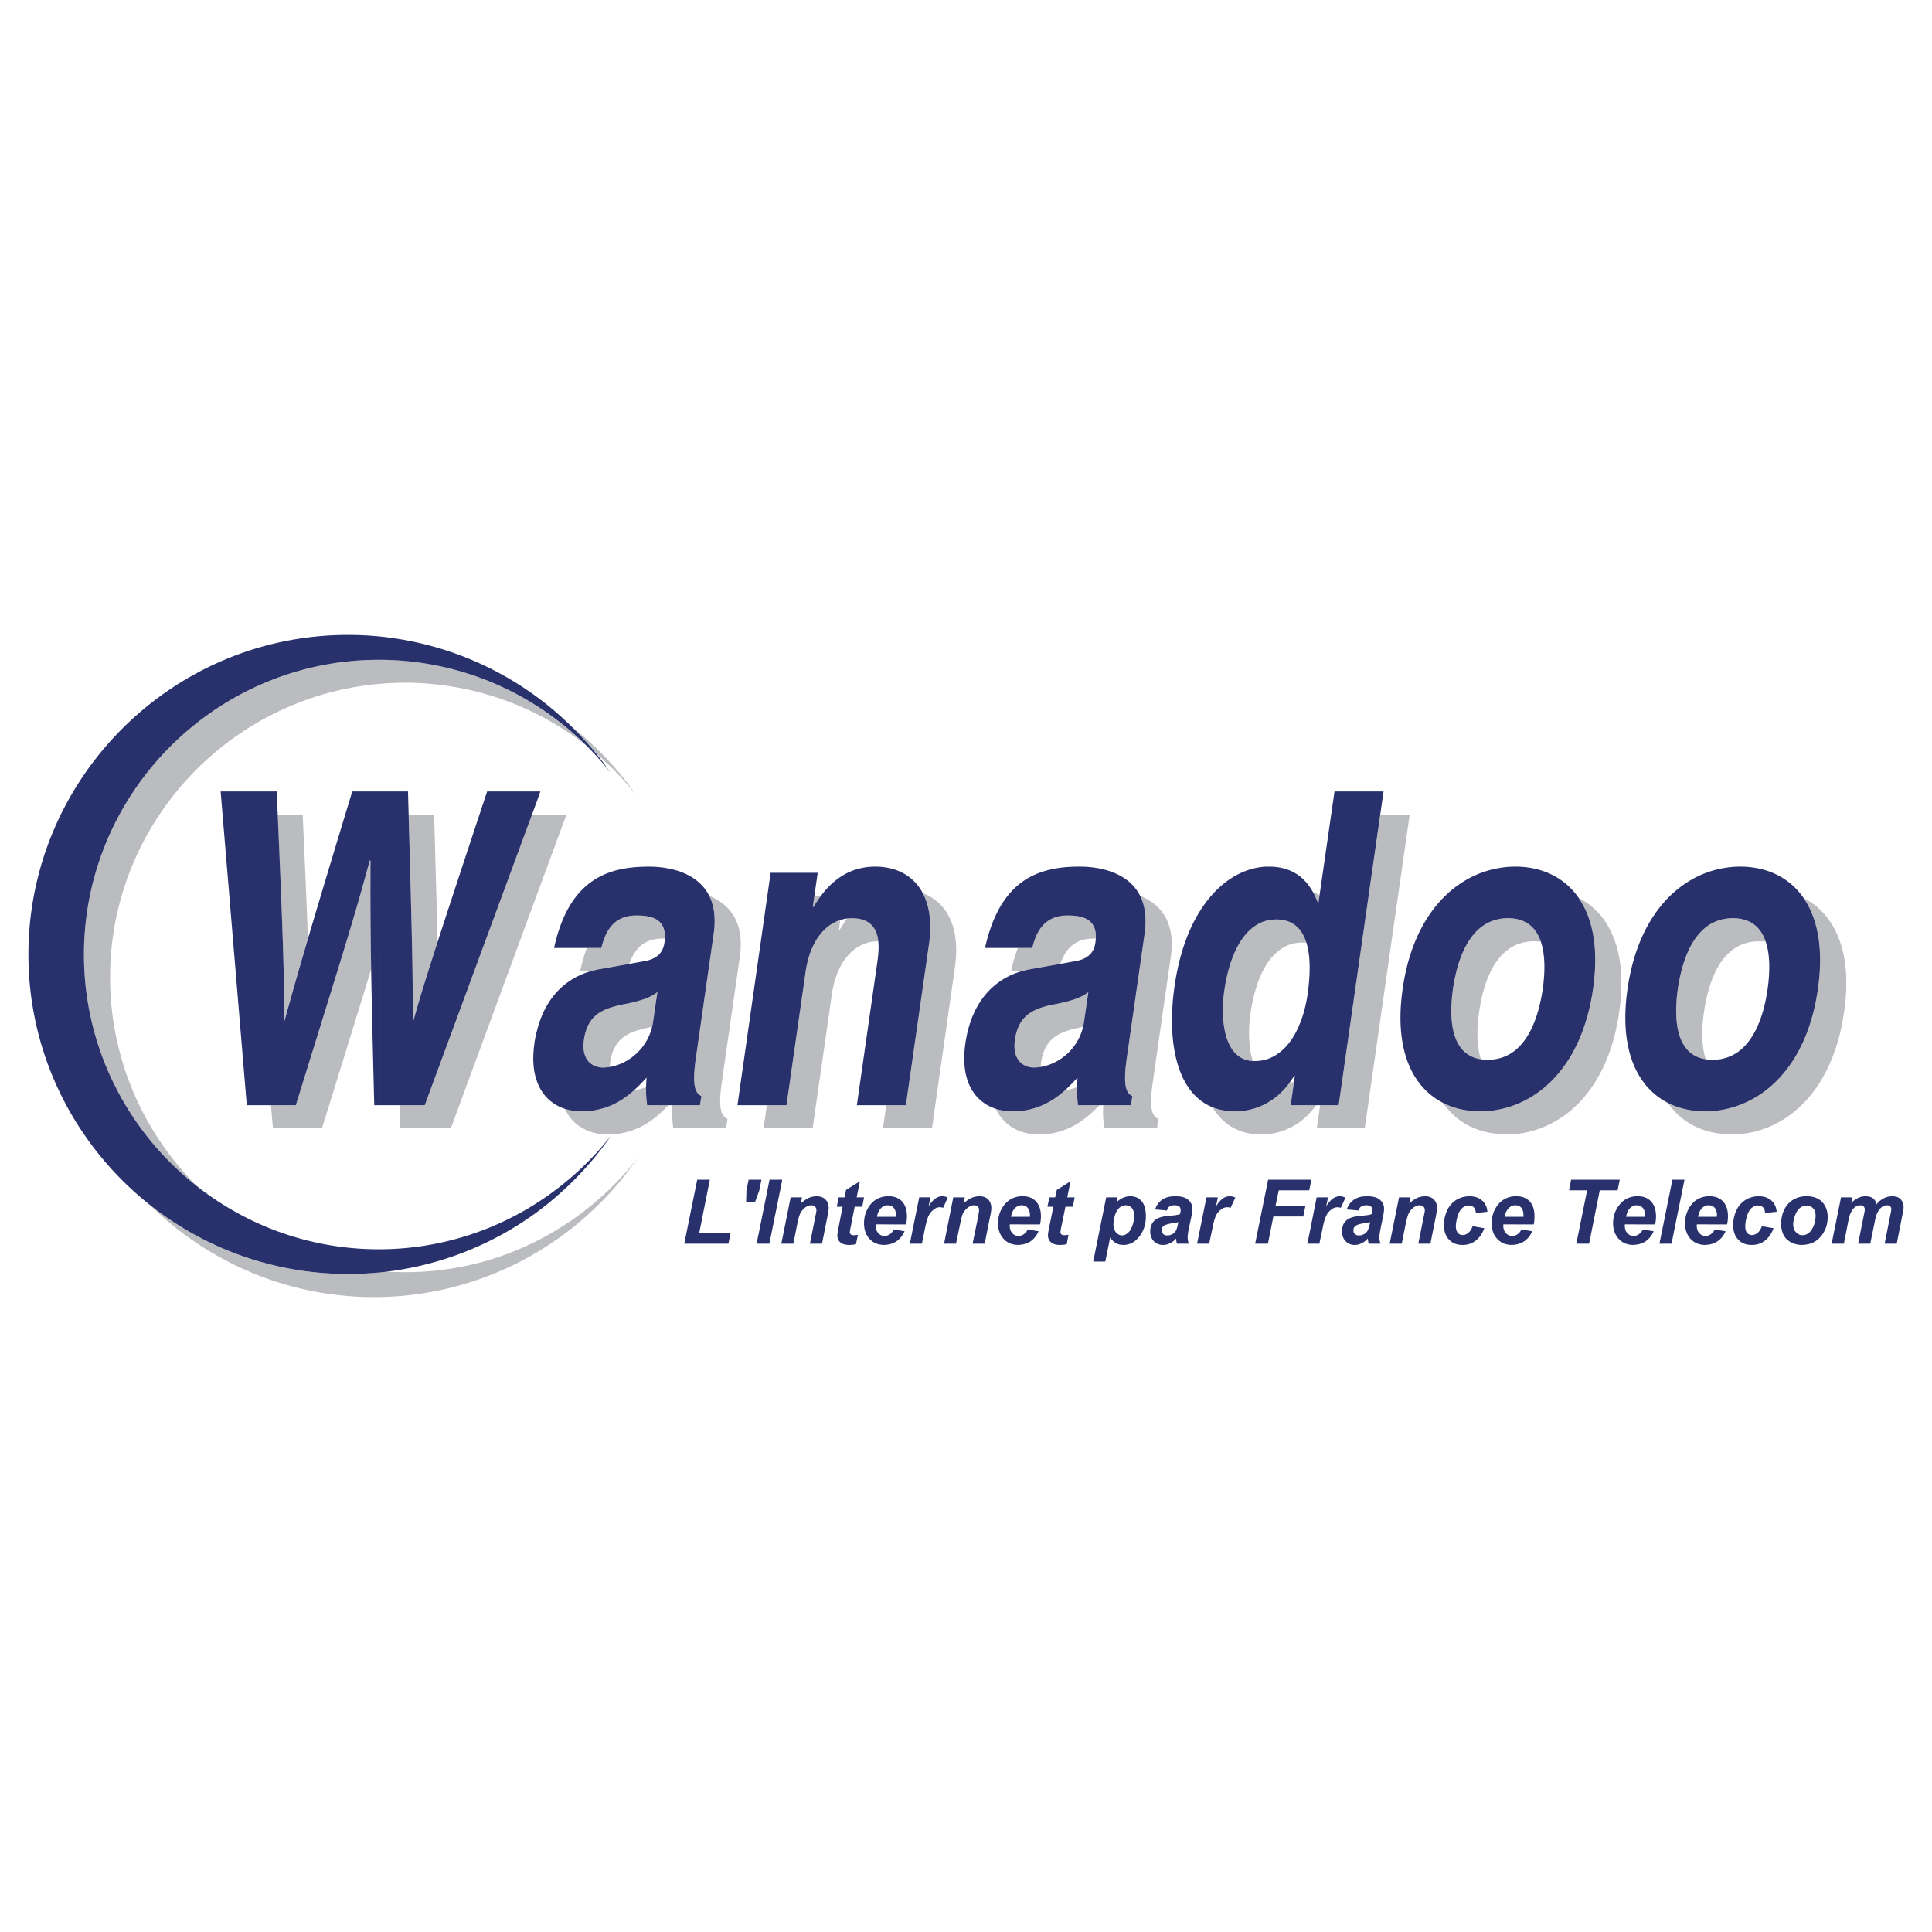 <svg xmlns="http://www.w3.org/2000/svg" width="2500" height="2500" viewBox="0 0 192.756 192.756"><g fill-rule="evenodd" clip-rule="evenodd"><path fill="#fff" d="M0 0h192.756v192.756H0V0z"/><path d="M184.201 97.494v1.205c-.037.719-.09 1.457-.217 2.266-1.188 8.367-6.242 12.217-11.244 12.217-.359 0-.701-.018-1.043-.072v-2.357c4.443-.736 8.617-4.605 9.678-12.09.594-4.047-.035-7.052-1.42-9.067 2.41 1.24 4.084 3.831 4.246 7.898zM171.697 96c.846-1.223 2.051-2.086 3.795-2.086.234 0 .469.018.684.036-.467-1.349-1.439-2.339-3.291-2.339-.414 0-.811.054-1.188.144V96zm0-4.246V96c-.973 1.422-1.457 3.365-1.691 4.965-.217 1.494-.289 3.311.18 4.715-3.113-.469-3.184-4.246-2.789-7.018.378-2.626 1.439-6.134 4.3-6.908zm0 18.998v2.357c-2.141-.234-4.031-1.242-5.291-3.076 1.117.557 2.375.846 3.725.846.521 0 1.043-.055 1.566-.127zm-22.435 2.357v-2.357c4.443-.736 8.617-4.605 9.68-12.09.594-4.047-.055-7.052-1.422-9.067 3.023 1.548 4.912 5.253 4.029 11.37-1.186 8.367-6.26 12.217-11.262 12.217-.342 0-.683-.018-1.025-.073zm0-17.109c.846-1.223 2.051-2.086 3.797-2.086.234 0 .467.018.684.036-.469-1.349-1.439-2.339-3.293-2.339-.432 0-.828.054-1.188.144V96zm0-4.246V96c-.988 1.422-1.457 3.365-1.691 4.965-.215 1.494-.287 3.311.18 4.715-3.111-.469-3.184-4.246-2.787-7.018.376-2.626 1.438-6.134 4.298-6.908zm0 18.998v2.357c-2.141-.234-4.029-1.242-5.289-3.076 1.115.557 2.375.846 3.725.846.521 0 1.042-.055 1.564-.127zm-17.739 1.801v-.99l.18-1.295h1.854l4.154-29.002h2.934l-4.48 31.287h-4.642zm0-22.472h.018l.127-.773a.36.36 0 0 1-.145-.072v.845zM58.48 74.375c-.036-.054-.072-.09-.125-.144v.036a.818.818 0 0 1 .125.108zm73.043 14.861v.845h-.037a8.709 8.709 0 0 0-.484-1.043c.18.053.359.126.521.198zm0 22.326v.99h-.145l.145-.99zm-73.169 9.895v-.684a29.543 29.543 0 0 0 5.217-5.182 31.613 31.613 0 0 1-5.217 5.866zm0-8.779v-1.816c2.212-.09 3.742-1.045 4.893-2.088.414-.053.81-.162 1.206-.307-.018.631.018 1.027.108 1.801h2.123c-1.295 1.35-3.095 2.914-6.063 2.914-.791 0-1.583-.162-2.267-.504zm0-7.43v-2.016c.486-2.123 1.979-2.645 3.724-3.004 2.087-.396 2.95-.793 3.508-1.277l-.432 2.986a6.275 6.275 0 0 1-.09.521c-.126.018-.252.035-.378.072-1.871.395-3.454.953-3.813 3.473-.019.162-.036.305-.036.449a4.743 4.743 0 0 1-.702.055c-.665.001-1.457-.323-1.781-1.259zm0-8.402v-1.709c.072-.197.125-.377.198-.557h1.439c.342-1.368 1.025-3.238 3.472-3.238 1.187 0 2.986.125 2.86 2.302h-.252c-2.033 0-2.86 1.296-3.274 2.519l-3.004.539a8.46 8.46 0 0 0-.719.145h-.72v-.001zm0-22.974v-.27a31.92 31.92 0 0 1 5.145 5.757 29.596 29.596 0 0 0-4.03-4.192 36.333 36.333 0 0 0-1.115-1.295zm63.796 24.952c.521-3.633 2.068-7.088 5.182-7.088 1.672 0 2.59.936 3.021 2.321-.145-.018-.27-.018-.414-.018-3.111 0-4.66 3.418-5.182 7.088-.197 1.439-.232 3.275.234 4.715-2.985-.145-3.22-4.319-2.841-7.018zm-1.187 11.641c.666.27 1.42.414 2.266.414 1.818 0 3.869-.756 5.398-2.807.162-.035.324-.09.467-.145l-.324 2.34h2.537c-1.529 2.141-3.615 2.914-5.469 2.914-2.285.001-3.867-1.042-4.875-2.716zm-12.901-8.006c.037-.18.072-.359.09-.521l.432-2.986c-.557.484-1.42.881-3.508 1.277-1.871.395-3.453.953-3.814 3.49-.305 2.141.936 2.789 1.871 2.789.234 0 .469-.02.703-.055 0-.145.018-.287.035-.449.359-2.52 1.943-3.078 3.814-3.473.126-.037.253-.054.377-.072zm5.686-13.08c.486.936.684 2.177.449 3.796l-1.799 12.557c-.377 2.734.02 3.348.576 3.6l-.145.936h-2.752c-.055.953-.018 1.33.09 2.285h5.271l.125-.918c-.557-.252-.953-.863-.557-3.617l1.799-12.539c.523-3.581-1.114-5.308-3.057-6.1zm-12.197 5.2h1.439c.342-1.368 1.025-3.238 3.473-3.238 1.186 0 2.984.125 2.859 2.302h-.252c-2.033 0-2.861 1.296-3.273 2.519l-3.006.539a8.54 8.54 0 0 0-.719.145h-1.188c.18-.828.415-1.583.667-2.267zm-2.196 16.048c.521.162 1.08.252 1.656.252 2.393 0 4.029-1.008 5.234-2.105a5.524 5.524 0 0 0 1.205-.307c-.018.631.018 1.027.107 1.801h2.123c-1.295 1.35-3.094 2.914-6.062 2.914-1.763 0-3.434-.791-4.263-2.555zM92.069 89.11c.666 1.277.918 2.986.612 5.127l-2.303 16.031h-1.961l-.324 2.285h4.894l2.285-16.049c.575-3.994-.828-6.495-3.203-7.394zm-10.165.251c-.306.414-.54.792-.738 1.116h-.072l.162-1.116h.648zm-5.397 20.907h1.961l1.907-13.314c.414-2.878 1.781-4.623 3.455-5.163l-.126.989h.054c.216-.342.468-.737.773-1.151.144-.018.306-.018.45-.018 1.907 0 2.519 1.08 2.645 2.303h-.036c-2.177 0-4.102 1.817-4.605 5.342l-1.907 13.297h-4.894l.323-2.285zM70.75 89.379c.486.936.684 2.177.45 3.796l-1.799 12.557c-.378 2.734.018 3.348.575 3.6l-.144.936H67.08c-.054.953-.018 1.33.09 2.285h5.271l.144-.918c-.558-.252-.971-.863-.576-3.617l1.799-12.539c.522-3.581-1.115-5.308-3.058-6.1zM58.354 74.231c-.198-.18-.396-.378-.594-.558v.144c.198.144.396.288.594.45v-.036zm0-.629v.27a20.238 20.238 0 0 0-.594-.63v-.144c.198.162.397.324.594.504zm0 21.534v1.709h-.468c.145-.593.288-1.169.468-1.709zm0 8.096v2.016c-.126-.396-.18-.9-.09-1.529.036-.162.054-.324.09-.487zm0 7.629v1.816a10.04 10.04 0 0 1-.594-.342v-1.457h.251c.11.001.236.001.343-.017zm0 9.912v.684c-.198.18-.396.342-.594.521v-.756c.198-.142.397-.286.594-.449zm-.593-47.099c-.432-.396-.864-.792-1.332-1.152v.378c.468.288.899.594 1.332.917v-.143zm0-.576v.144c-.234-.252-.468-.504-.72-.737.251.197.486.395.72.593zm0 37.781v1.457c-.522-.377-.99-.9-1.332-1.547v-.145c.432.127.882.198 1.332.235zm0 10.344v.756c-.432.359-.864.701-1.332 1.043v-.881c.468-.287.9-.594 1.332-.918zM56.429 81.5v-.234h.09l-.09.234zm0-8.978a29.118 29.118 0 0 0-8.222-4.785v1.439a29.096 29.096 0 0 1 8.222 3.724v-.378zm0 8.744v.234l-8.222 22.309v-9.355l4.857-13.188h3.365zm0 29.379v.145c-.018-.055-.054-.109-.072-.162.018-.001.054.017.072.017zm0 11.496v.881a31.626 31.626 0 0 1-8.222 4.463v-1.602a29.1 29.1 0 0 0 8.222-3.742zm-8.221-54.404a29 29 0 0 0-5.991-1.583v2.015c2.051.144 4.066.468 5.991 1.008v-1.44zm0 26.716v9.355l-3.221 8.744h-2.771v-2.285h.162l5.83-15.814zm0 31.43v1.602a31.897 31.897 0 0 1-5.991 1.547v-2.158a30.18 30.18 0 0 0 5.991-.991zm-5.992-27.328a251.71 251.71 0 0 1 1.439-4.534c-.072-2.95-.18-6.962-.342-12.755h-1.098v17.289h.001zm0-32.402a29.908 29.908 0 0 0-4.425-.324c-.342 0-.702 0-1.043.018v2.5a30.36 30.36 0 0 1 3.652-.234c.612 0 1.206.018 1.817.054v-2.014h-.001zm0 15.113v17.289c-.432 1.404-.701 2.32-.971 3.275h-.072c.018-3.852.018-5.524-.396-20.564h1.439zm0 29.002v2.285H39.95a995.45 995.45 0 0 0-.054-2.285h2.32zm0 16.605v2.158a31.483 31.483 0 0 1-4.894.379h-.575v-2.357c.611-.055 1.223-.107 1.835-.18a31.463 31.463 0 0 0 3.634 0zm-5.468-29.254V86.393c.054-.18.09-.36.144-.54h.072a379.24 379.24 0 0 0 .072 10.83c-.091.29-.199.612-.288.936zm0-31.771c-2.609.09-5.127.522-7.539 1.259v3.238a28.794 28.794 0 0 1 7.539-1.997v-2.5zm0 20.545v11.226a3553.33 3553.33 0 0 1-4.624 14.934h-2.915v-2.285h.306c4.858-15.653 5.685-18.244 7.233-23.875zm0 40.66v2.357a32.555 32.555 0 0 1-7.539-1.045v-1.727c1.799.307 3.634.467 5.505.467.684 0 1.368-.017 2.034-.052zm-7.539-28.192c.378-1.277.828-2.879 1.511-5.2-.107-2.969-.27-6.909-.521-12.396h-.99v17.596zm0-31.754C17.173 70.795 8.376 82.021 8.376 95.245c0 9.373 4.444 17.757 11.334 23.154-5.379-5.344-8.726-12.736-8.726-20.887 0-12.216 7.556-22.759 18.225-27.167v-3.238zm0 14.159v17.596c-.324 1.168-.576 2.068-.827 2.969h-.072c.054-3.4.054-5.524-.612-20.564h1.511v-.001zm0 29.002v2.285H27.23l-.198-2.285h2.177zm0 16.371v1.727a31.999 31.999 0 0 1-14.212-8.113 31.983 31.983 0 0 0 14.212 6.386z" fill="#bbbcbf"/><path d="M171.877 110.717v-5.092c3.004-.666 4.102-4.281 4.479-6.963.414-2.95.307-7.052-3.471-7.052-.361 0-.684.036-1.008.108v-5.091a9.53 9.53 0 0 1 1.744-.162c5.002 0 8.961 3.832 7.754 12.197-1.043 7.395-5.109 11.244-9.498 12.055zm0-24.09v5.091c-3.004.666-4.084 4.264-4.48 6.944-.414 2.969-.305 7.07 3.473 7.07.359 0 .701-.035 1.008-.107v5.092a9.64 9.64 0 0 1-1.746.162c-5 0-8.959-3.85-7.754-12.217 1.061-7.375 5.126-11.244 9.499-12.035zm-22.436 24.09v-5.092c3.004-.666 4.084-4.281 4.48-6.963.414-2.95.305-7.052-3.473-7.052-.359 0-.701.036-1.008.108v-5.091a9.55 9.55 0 0 1 1.746-.162c5.002 0 8.959 3.832 7.754 12.197-1.061 7.395-5.126 11.244-9.499 12.055zm0-24.09v5.091c-3.004.666-4.084 4.264-4.479 6.944-.414 2.969-.307 7.07 3.471 7.07.361 0 .684-.035 1.008-.107v5.092a9.618 9.618 0 0 1-1.744.162c-5.002 0-8.959-3.85-7.754-12.217 1.043-7.375 5.127-11.244 9.498-12.035zm-23.099 23.461v-4.391c2.357-.719 3.688-3.525 4.119-6.514.523-3.687.217-7.447-3.129-7.447-.342 0-.686.054-.99.126v-5.397h.27c3.148 0 4.318 2.141 4.875 3.616h.055l1.602-11.118h4.893l-4.479 31.305h-4.787l.414-2.934h-.072c-.775 1.314-1.746 2.195-2.771 2.754zm0-23.623v5.397c-2.465.666-3.725 3.742-4.191 6.962-.396 2.754-.127 7.035 3.021 7.035.414 0 .811-.055 1.17-.162v4.391a6.512 6.512 0 0 1-3.113.791c-5.521 0-6.961-6.117-6.045-12.486 1.117-7.826 5.164-11.748 9.158-11.928zm-21.446 23.334v-3.652c1.584-.666 2.969-2.141 3.256-4.209l.432-2.969c-.557.467-1.42.863-3.508 1.26-.053.018-.107.018-.18.035v-3.939l2.41-.432c.793-.144 1.801-.521 1.98-1.835.377-2.573-1.566-2.716-2.824-2.716-.631 0-1.135.125-1.566.341v-4.947c.936-.216 1.906-.27 2.861-.27 2.607 0 7.268 1.007 6.439 6.71l-1.799 12.557c-.377 2.734.02 3.348.576 3.617l-.145.918h-5.271c-.125-1.098-.143-1.439-.053-2.754-.682.738-1.51 1.619-2.608 2.285zM60.891 77.074a27.174 27.174 0 0 0-1.295-1.547v-.198c.449.557.881 1.133 1.295 1.745zm-1.295 37.852c.468-.521.917-1.061 1.368-1.619a34.29 34.29 0 0 1-1.368 1.836v-.217zm45.3-28.191v4.947c-1.205.594-1.654 1.89-1.906 2.897h-4.715c1.188-5.343 3.78-7.232 6.621-7.844zm0 9.589v3.939c-1.781.396-3.273 1.008-3.635 3.455-.305 2.141.936 2.789 1.871 2.789.576 0 1.188-.127 1.764-.361v3.652c-1.025.631-2.285 1.08-3.885 1.08-2.809 0-5.38-1.979-4.697-6.766.647-4.533 3.292-6.854 6.476-7.412l2.106-.376zm-45.3 14.393v-4.281c.18.053.36.072.54.072 2.159 0 4.624-1.746 5.02-4.57l.432-2.969c-.558.467-1.421.863-3.508 1.26-.936.197-1.817.449-2.483.953v-4.443a.64.64 0 0 1 .198-.037l4.516-.809c.792-.144 1.799-.521 1.979-1.835.377-2.573-1.565-2.716-2.825-2.716-2.447 0-3.13 1.889-3.472 3.238h-.396V87.6c1.601-.917 3.4-1.133 5.164-1.133 2.626 0 7.268 1.007 6.44 6.71l-1.799 12.557c-.378 2.734.018 3.348.575 3.617l-.144.918h-5.271c-.126-1.098-.144-1.439-.054-2.754-1.098 1.186-2.555 2.715-4.912 3.202zm33.085-16.48c.738-5.109-1.727-7.771-5.361-7.771-3.526 0-5.29 2.608-6.153 4.012h-.072l.486-3.4h-4.696l-3.31 23.191h4.894l1.907-13.314c.504-3.508 2.429-5.343 4.606-5.343 3.112 0 2.771 2.878 2.519 4.588l-2.015 14.069h4.894l2.301-16.032zm-33.085-18.71a29.686 29.686 0 0 0-6.027-5.092v-.899c2.249 1.655 4.264 3.616 6.027 5.793v.198zm-6.027 44.491a30.18 30.18 0 0 0 6.027-5.092v.217a32.822 32.822 0 0 1-6.027 5.793v-.918zm6.027-32.419v6.98h-4.318c.846-3.85 2.429-5.901 4.318-6.98zm0 9.139v4.443c-.666.504-1.151 1.277-1.332 2.537-.252 1.744.522 2.5 1.332 2.717v4.281a7.44 7.44 0 0 1-1.583.162c-1.907 0-3.706-.918-4.443-3.004v-5.02c.898-3.633 3.237-5.559 6.026-6.116zm-6.027-16.804v-.971h.342l-.342.971zm0-9.499a29.22 29.22 0 0 0-15.616-4.605v-2.321a31.82 31.82 0 0 1 15.616 6.027v.899zm-15.616 54.206a29.224 29.224 0 0 0 15.616-4.623v.918a31.822 31.822 0 0 1-15.616 6.01v-2.305zm15.616-45.678v.971l-11.19 30.333h-4.426V78.963h2.753c.485 17.182.485 18.818.467 22.885h.072c.828-2.969 1.637-5.649 7.358-22.885h4.966zm0 23.892a8.64 8.64 0 0 0-.252 1.258c-.216 1.529-.108 2.771.252 3.762v-5.02zM37.953 65.83h-.162c-16.192 0-29.415 13.205-29.415 29.415 0 16.173 13.223 29.396 29.415 29.396h.162v2.305a32.28 32.28 0 0 1-3.238.16c-17.559 0-31.88-14.32-31.88-31.861 0-17.577 14.321-31.898 31.88-31.898 1.098 0 2.177.054 3.238.162v2.321zm0 13.133h-2.807c-5.001 16.444-5.847 19.609-6.764 22.885h-.072c.054-3.58.054-5.74-.702-22.885h-5.595l2.608 31.305h4.894c5.001-16.121 5.739-18.387 7.376-24.414h.072c-.019 6.027-.019 9.067.377 24.414h.612V78.963h.001zM101.803 124.191v-.898c.305-.072.557-.271.736-.631l1.08.18a2.354 2.354 0 0 1-.828 1.025 2.332 2.332 0 0 1-.988.324zm0-2.033v-.756h.953v-.125c0-.342-.072-.611-.234-.773-.145-.18-.342-.252-.594-.252h-.125v-.9h.27c.539 0 .971.18 1.295.521.324.361.486.846.486 1.477 0 .305-.037.576-.09.809h-1.961v-.001zm2.697-1.762l.199-.936h.574l.162-.738 1.367-.863-.322 1.602h.736l-.18.936h-.736l-.396 1.924a6.11 6.11 0 0 0-.107.611c0 .09.035.162.09.217.072.055.162.09.322.09.055 0 .182-.018.396-.035l-.18.934a3.872 3.872 0 0 1-.648.072c-.414 0-.736-.09-.916-.27-.199-.162-.307-.395-.307-.701 0-.145.055-.469.162-.99l.377-1.852h-.593v-.001zm-2.697-1.044v.9a.988.988 0 0 0-.541.287c-.197.199-.322.486-.395.863h.936v.756h-1.062v.127c0 .305.072.557.252.736a.765.765 0 0 0 .611.289c.072 0 .145-.018.199-.018v.898c-.055 0-.127.018-.199.018-.592 0-1.096-.197-1.457-.594-.377-.395-.574-.916-.574-1.564s.18-1.205.521-1.691c.414-.611.988-.935 1.709-1.007zm-7.431 4.732v-.918l.737-3.705h1.152l-.126.594c.288-.252.558-.432.81-.541.233-.107.504-.162.774-.162.377 0 .666.109.881.324.197.217.307.504.307.863 0 .162-.037.469-.145.936l-.521 2.609h-1.205l.539-2.627c.072-.396.107-.629.107-.701 0-.162-.035-.289-.125-.379s-.234-.125-.396-.125-.359.072-.575.215a1.727 1.727 0 0 0-.522.613c-.072.18-.18.557-.288 1.115l-.396 1.889h-1.008zm0-4.191l.18-.414c-.054-.018-.125-.055-.18-.072v.486zm0-.487v.486l-.27.611a1.022 1.022 0 0 0-.342-.055c-.216 0-.414.072-.63.252a1.665 1.665 0 0 0-.503.648c-.126.27-.234.701-.36 1.295l-.288 1.439h-1.205l.936-4.623h1.115l-.18.898c.414-.684.881-1.008 1.367-1.008.126.003.234.022.36.057zm0 3.76l-.18.918h.18v-.918zm-5.937 1.025v-.898c.306-.072.558-.271.737-.631l1.08.18c-.198.451-.485.793-.845 1.025a2.187 2.187 0 0 1-.972.324zm0-2.033v-.756h.936c.018-.053.018-.107.018-.125 0-.342-.071-.611-.233-.773-.144-.18-.342-.252-.594-.252h-.126v-.9h.252c.558 0 .989.18 1.313.521.324.361.485.846.485 1.477 0 .305-.036.576-.09.809h-1.961v-.001zm0-2.806v.9a.99.99 0 0 0-.54.287c-.198.199-.342.486-.396.863h.936v.756h-1.062v.127c0 .305.072.557.252.736a.763.763 0 0 0 .612.289c.072 0 .144-.018.198-.018v.898c-.072 0-.126.018-.198.018-.612 0-1.098-.197-1.476-.594-.36-.395-.558-.916-.558-1.564s.18-1.205.504-1.691c.415-.611.99-.935 1.728-1.007zM78 124.084v-.234l.882-4.389h1.133l-.108.594c.288-.252.54-.432.792-.541a2.03 2.03 0 0 1 .792-.162c.359 0 .647.109.863.324.216.217.324.504.324.863 0 .162-.054.469-.144.936l-.522 2.609h-1.205l.521-2.627c.09-.396.126-.629.126-.701a.518.518 0 0 0-.144-.379c-.09-.09-.216-.125-.378-.125-.18 0-.378.072-.594.215a1.688 1.688 0 0 0-.503.613c-.09.18-.198.557-.306 1.115l-.378 1.889H78zm0-6.135v-.252h.036l-.036.252zm5.488 2.447l.18-.936h.594l.144-.738 1.386-.863-.324 1.602h.738l-.18.936h-.755l-.378 1.924a6.288 6.288 0 0 0-.108.611c0 .09.036.162.09.217.054.055.162.09.324.09.054 0 .18-.018.396-.035l-.198.934a3.46 3.46 0 0 1-.63.072c-.432 0-.737-.09-.935-.27-.198-.162-.288-.395-.288-.701 0-.145.054-.469.162-.99l.359-1.852h-.577v-.001zM78 117.697v.252l-1.242 6.135h-1.025v-1.205l1.043-5.182H78zm0 6.153l-.054.234H78v-.234zm-2.267-5.02l.018-.053.216-1.08h-.234v1.133zm-7.466 5.254l1.295-6.387h1.259l-1.062 5.324h3.131l-.216 1.062h-4.407v.001zm7.466-6.387v1.133l-.414 1.135h-.882l.036-1.188.216-1.08h1.044zm0 5.182v1.205h-.252l.252-1.205zM116.734 124.029v-.809c.072-.018.162-.055.234-.09a.978.978 0 0 0 .359-.361 2.4 2.4 0 0 0 .197-.664l.037-.18c-.072.018-.162.053-.289.07-.197.02-.377.055-.539.09v-.791c.486-.035.828-.09.99-.162.053-.18.072-.305.072-.414 0-.143-.037-.252-.145-.342s-.252-.125-.469-.125c-.18 0-.342.018-.449.09v-.953c.162-.018.342-.037.539-.037.576 0 1.008.109 1.279.359.27.234.412.523.412.883 0 .125-.018.287-.035.432-.018.162-.107.576-.252 1.242-.125.557-.18.953-.18 1.168 0 .199.035.414.107.648h-1.17a1.7 1.7 0 0 1-.09-.521c-.176.215-.373.36-.608.467zm3.635-4.568h1.133l-.18.898c.414-.684.863-1.008 1.367-1.008.162 0 .359.037.559.127l-.469 1.025a1.125 1.125 0 0 0-.359-.055c-.197 0-.414.072-.629.252a1.672 1.672 0 0 0-.506.648c-.107.27-.232.701-.34 1.295l-.307 1.439h-1.205l.936-4.621zm-8.24.018a1.54 1.54 0 0 1 .648-.127c.467 0 .846.162 1.133.504.27.324.414.828.414 1.494 0 .828-.234 1.529-.738 2.123-.414.484-.898.719-1.457.736v-.971a.965.965 0 0 0 .377-.217c.199-.143.342-.395.469-.736.125-.342.18-.666.18-.973 0-.342-.072-.611-.234-.791s-.359-.27-.611-.27c-.072 0-.125 0-.18.018v-.79h-.001zm4.605-.09v.953c-.018.018-.035.018-.055.035a.624.624 0 0 0-.252.396l-1.186-.107c.143-.414.377-.738.701-.973a2.08 2.08 0 0 1 .792-.304zm0 1.906v.791c-.307.055-.521.145-.648.234a.549.549 0 0 0-.197.432c0 .145.055.252.162.359.09.109.234.145.396.145.09 0 .197 0 .287-.035v.809c-.234.127-.467.18-.701.18a1.25 1.25 0 0 1-.918-.377c-.234-.252-.359-.576-.359-.971 0-.451.145-.811.396-1.062.27-.27.736-.432 1.42-.486.055-.002.108-.019.162-.019zm-6.369-1.834h1.135l-.09.467c.232-.197.467-.359.684-.449h.035v.791c-.162.018-.307.107-.449.234a1.55 1.55 0 0 0-.432.736 2.946 2.946 0 0 0-.162.883c0 .359.09.629.252.828.18.197.377.305.594.305.072 0 .125-.018.197-.018v.971h-.035c-.576 0-1.025-.252-1.332-.754l-.486 2.41h-1.205l1.294-6.404zM151.061 124.191v-.898c.307-.072.559-.271.738-.631l1.08.18c-.217.451-.486.793-.846 1.025a2.187 2.187 0 0 1-.972.324zm0-2.033v-.756h.936v-.125c0-.342-.072-.611-.215-.773-.145-.18-.342-.252-.594-.252h-.127v-.9h.252c.559 0 .99.18 1.314.521.324.361.467.846.467 1.477 0 .305-.018.576-.072.809h-1.961v-.001zm0-2.806v.9a.99.99 0 0 0-.539.287c-.197.199-.342.486-.414.863h.953v.756H150c-.018.055-.018.09-.018.127 0 .305.09.557.252.736.18.199.377.289.629.289.072 0 .125-.018.197-.018v.898c-.072 0-.145.018-.197.018-.611 0-1.098-.197-1.475-.594-.379-.395-.559-.916-.559-1.564s.162-1.205.504-1.691c.415-.611.991-.935 1.728-1.007zm-15.202 4.677v-.809c.072-.018.162-.055.234-.09a.878.878 0 0 0 .359-.361c.072-.143.143-.359.215-.664l.037-.18c-.072.018-.18.053-.307.07-.197.02-.377.055-.539.09v-.791c.484-.035.826-.09.988-.162.055-.18.092-.305.092-.414a.418.418 0 0 0-.164-.342c-.107-.09-.25-.125-.467-.125-.18 0-.324.018-.449.09v-.953a5.07 5.07 0 0 1 .539-.037c.576 0 1.008.109 1.277.359.287.234.414.523.414.883 0 .125-.018.287-.037.432-.018.162-.107.576-.25 1.242-.109.557-.182.953-.182 1.168 0 .199.037.414.109.648h-1.17c-.055-.162-.072-.342-.09-.521-.177.215-.374.36-.609.467zm3.723-4.568h1.135l-.107.594c.287-.252.557-.432.791-.541.252-.107.521-.162.791-.162.359 0 .648.109.863.324.217.217.324.504.324.863 0 .162-.055.469-.145.936l-.521 2.609h-1.205l.521-2.627c.09-.396.127-.629.127-.701 0-.162-.055-.289-.145-.379s-.217-.125-.377-.125c-.182 0-.379.072-.594.215a1.661 1.661 0 0 0-.504.613c-.09.18-.18.557-.307 1.115l-.377 1.889h-1.205l.935-4.623zm7.342 2.877l1.168.199c-.197.539-.484.953-.863 1.24a2.084 2.084 0 0 1-1.312.432c-.576 0-1.025-.18-1.35-.539-.342-.342-.504-.828-.504-1.457 0-.504.107-.973.307-1.422a2.47 2.47 0 0 1 .898-1.061 2.547 2.547 0 0 1 1.35-.379c.521 0 .936.145 1.26.432.307.271.486.648.521 1.115l-1.152.127c-.018-.252-.09-.449-.215-.576a.736.736 0 0 0-.486-.18.99.99 0 0 0-.666.27c-.197.18-.359.451-.467.811-.09.359-.162.701-.162 1.008 0 .287.072.484.197.646.127.145.289.217.486.217s.377-.072.557-.217c.181-.143.323-.359.433-.666zm-11.065-2.949v.953c-.02.018-.037.018-.055.035a.624.624 0 0 0-.252.396l-1.188-.107c.145-.414.379-.738.721-.973.216-.142.468-.252.774-.304zm0 1.906v.791c-.307.055-.521.145-.631.234-.143.107-.197.252-.197.432 0 .145.035.252.145.359.107.109.234.145.395.145.109 0 .199 0 .289-.035v.809c-.234.127-.469.18-.684.18-.379 0-.684-.125-.918-.377-.072-.09-.145-.162-.197-.252v-1.494c.07-.107.143-.197.232-.287.252-.27.738-.432 1.404-.486.055-.002.108-.019.162-.019zm-1.798-1.422v-.449c.053.018.125.037.18.055l-.18.394zm-3.42-2.176h.199l-.199.971v-.971zm3.42 1.727v.449l-.289.631a1.014 1.014 0 0 0-.342-.055c-.215 0-.414.072-.629.252a1.509 1.509 0 0 0-.504.648c-.127.27-.252.701-.359 1.295l-.307 1.439h-.99v-.99l.721-3.633h1.133l-.18.898c.414-.684.863-1.008 1.367-1.008.127.002.252.021.379.074zm0 2.662a1.69 1.69 0 0 0-.162.775c0 .27.053.504.162.719v-1.494zm-8.834 1.998l1.295-6.387h4.119v.971l-.018.09h-3.041l-.322 1.549h2.986l-.217 1.061h-2.986l-.539 2.717h-1.277v-.001zm5.414-.99l-.215.99h.215v-.99zM180.025 124.191v-.971c.252-.055.469-.199.648-.432.307-.414.469-.918.469-1.512 0-.307-.072-.539-.252-.719-.162-.182-.379-.271-.648-.271-.072 0-.145.02-.217.02v-.955h.217c.666 0 1.17.18 1.547.559.359.377.559.881.559 1.529 0 .738-.234 1.402-.701 1.943-.415.485-.956.755-1.622.809zm3.653-4.73h1.135l-.109.557c.451-.449.918-.666 1.404-.666.324 0 .594.072.773.217.18.143.287.342.342.594.162-.234.379-.414.666-.576s.594-.234.898-.234c.361 0 .631.09.828.289.197.197.307.467.307.791 0 .162-.037.432-.127.828l-.557 2.824h-1.207l.559-2.824a7.7 7.7 0 0 0 .107-.594c0-.145-.035-.234-.107-.307s-.18-.107-.342-.107c-.287 0-.559.162-.791.486-.18.232-.324.646-.432 1.258l-.432 2.088h-1.207l.559-2.789c.072-.324.107-.539.107-.629a.436.436 0 0 0-.125-.307.5.5 0 0 0-.324-.107.884.884 0 0 0-.414.107c-.145.09-.27.199-.377.342-.09.145-.18.324-.27.559-.02.09-.092.342-.162.701l-.414 2.123h-1.225l.937-4.624zm-3.653-.109v.955c-.16.035-.322.107-.467.232-.197.162-.359.414-.469.738-.107.305-.18.611-.18.863 0 .342.09.611.27.791.182.199.396.307.648.307.072 0 .145-.018.197-.018v.971c-.07 0-.143.018-.232.018-.414 0-.793-.09-1.115-.27-.324-.18-.576-.414-.738-.736a2.518 2.518 0 0 1-.234-1.045c0-.846.234-1.529.703-2.051.412-.449.971-.701 1.617-.755zm-9.677 4.839v-.898c.305-.072.557-.271.738-.631l1.078.18c-.197.451-.484.793-.846 1.025a2.179 2.179 0 0 1-.97.324zm0-2.033v-.756h.936c.018-.053.018-.107.018-.125 0-.342-.072-.611-.234-.773-.143-.18-.342-.252-.594-.252h-.125v-.9h.252c.557 0 .988.18 1.312.521.324.361.486.846.486 1.477 0 .305-.037.576-.09.809h-1.961v-.001zm5.433.18l1.168.199c-.197.539-.484.953-.863 1.24a2.084 2.084 0 0 1-1.312.432c-.576 0-1.025-.18-1.35-.539-.342-.342-.504-.828-.504-1.457 0-.504.107-.973.307-1.422a2.47 2.47 0 0 1 .898-1.061 2.547 2.547 0 0 1 1.35-.379c.521 0 .936.145 1.26.432.305.271.486.648.521 1.115l-1.152.127c-.018-.252-.09-.449-.215-.576a.74.74 0 0 0-.486-.18c-.232 0-.449.09-.666.27-.197.18-.342.451-.449.811s-.162.701-.162 1.008c0 .287.055.484.18.646.127.145.289.217.486.217s.379-.072.559-.217c.178-.143.321-.359.43-.666zm-5.433-2.986v.9a.983.983 0 0 0-.539.287c-.199.199-.324.486-.396.863h.936v.756h-1.062v.127c0 .305.072.557.252.736a.766.766 0 0 0 .613.289c.07 0 .143-.018.197-.018v.898c-.072 0-.127.018-.197.018-.613 0-1.098-.197-1.477-.594-.359-.395-.559-.916-.559-1.564s.182-1.205.506-1.691c.411-.611.987-.935 1.726-1.007zm-7.18 4.839v-.898c.307-.072.559-.271.738-.631l1.08.18a2.354 2.354 0 0 1-.828 1.025 2.327 2.327 0 0 1-.99.324zm0-2.033v-.756h.955v-.125c0-.342-.072-.611-.234-.773-.145-.18-.342-.252-.594-.252h-.127v-.9h.271c.539 0 .971.18 1.295.521.324.361.486.846.486 1.477 0 .305-.037.576-.09.809h-1.962v-.001zm2.394 1.926l1.295-6.387h1.205l-1.295 6.387h-1.205zm-4.283-6.387h.324l-.215 1.061h-.109v-1.061zm1.889 1.655v.9a.99.99 0 0 0-.539.287c-.197.199-.324.486-.395.863h.934v.756h-1.061v.127c0 .305.072.557.252.736a.762.762 0 0 0 .611.289c.072 0 .145-.018.197-.018v.898c-.053 0-.125.018-.197.018-.594 0-1.098-.197-1.457-.594-.09-.09-.18-.197-.234-.305v-2.662a1.64 1.64 0 0 1 .18-.289c.414-.61.973-.934 1.709-1.006zm-4.623 4.732h-1.277l1.08-5.326h-1.799l.197-1.061h4.533v1.061h-1.672l-1.062 5.326zm2.734-3.436c-.232.412-.342.881-.342 1.402 0 .486.109.918.342 1.26v-2.662z" fill="#28316b"/></g></svg>